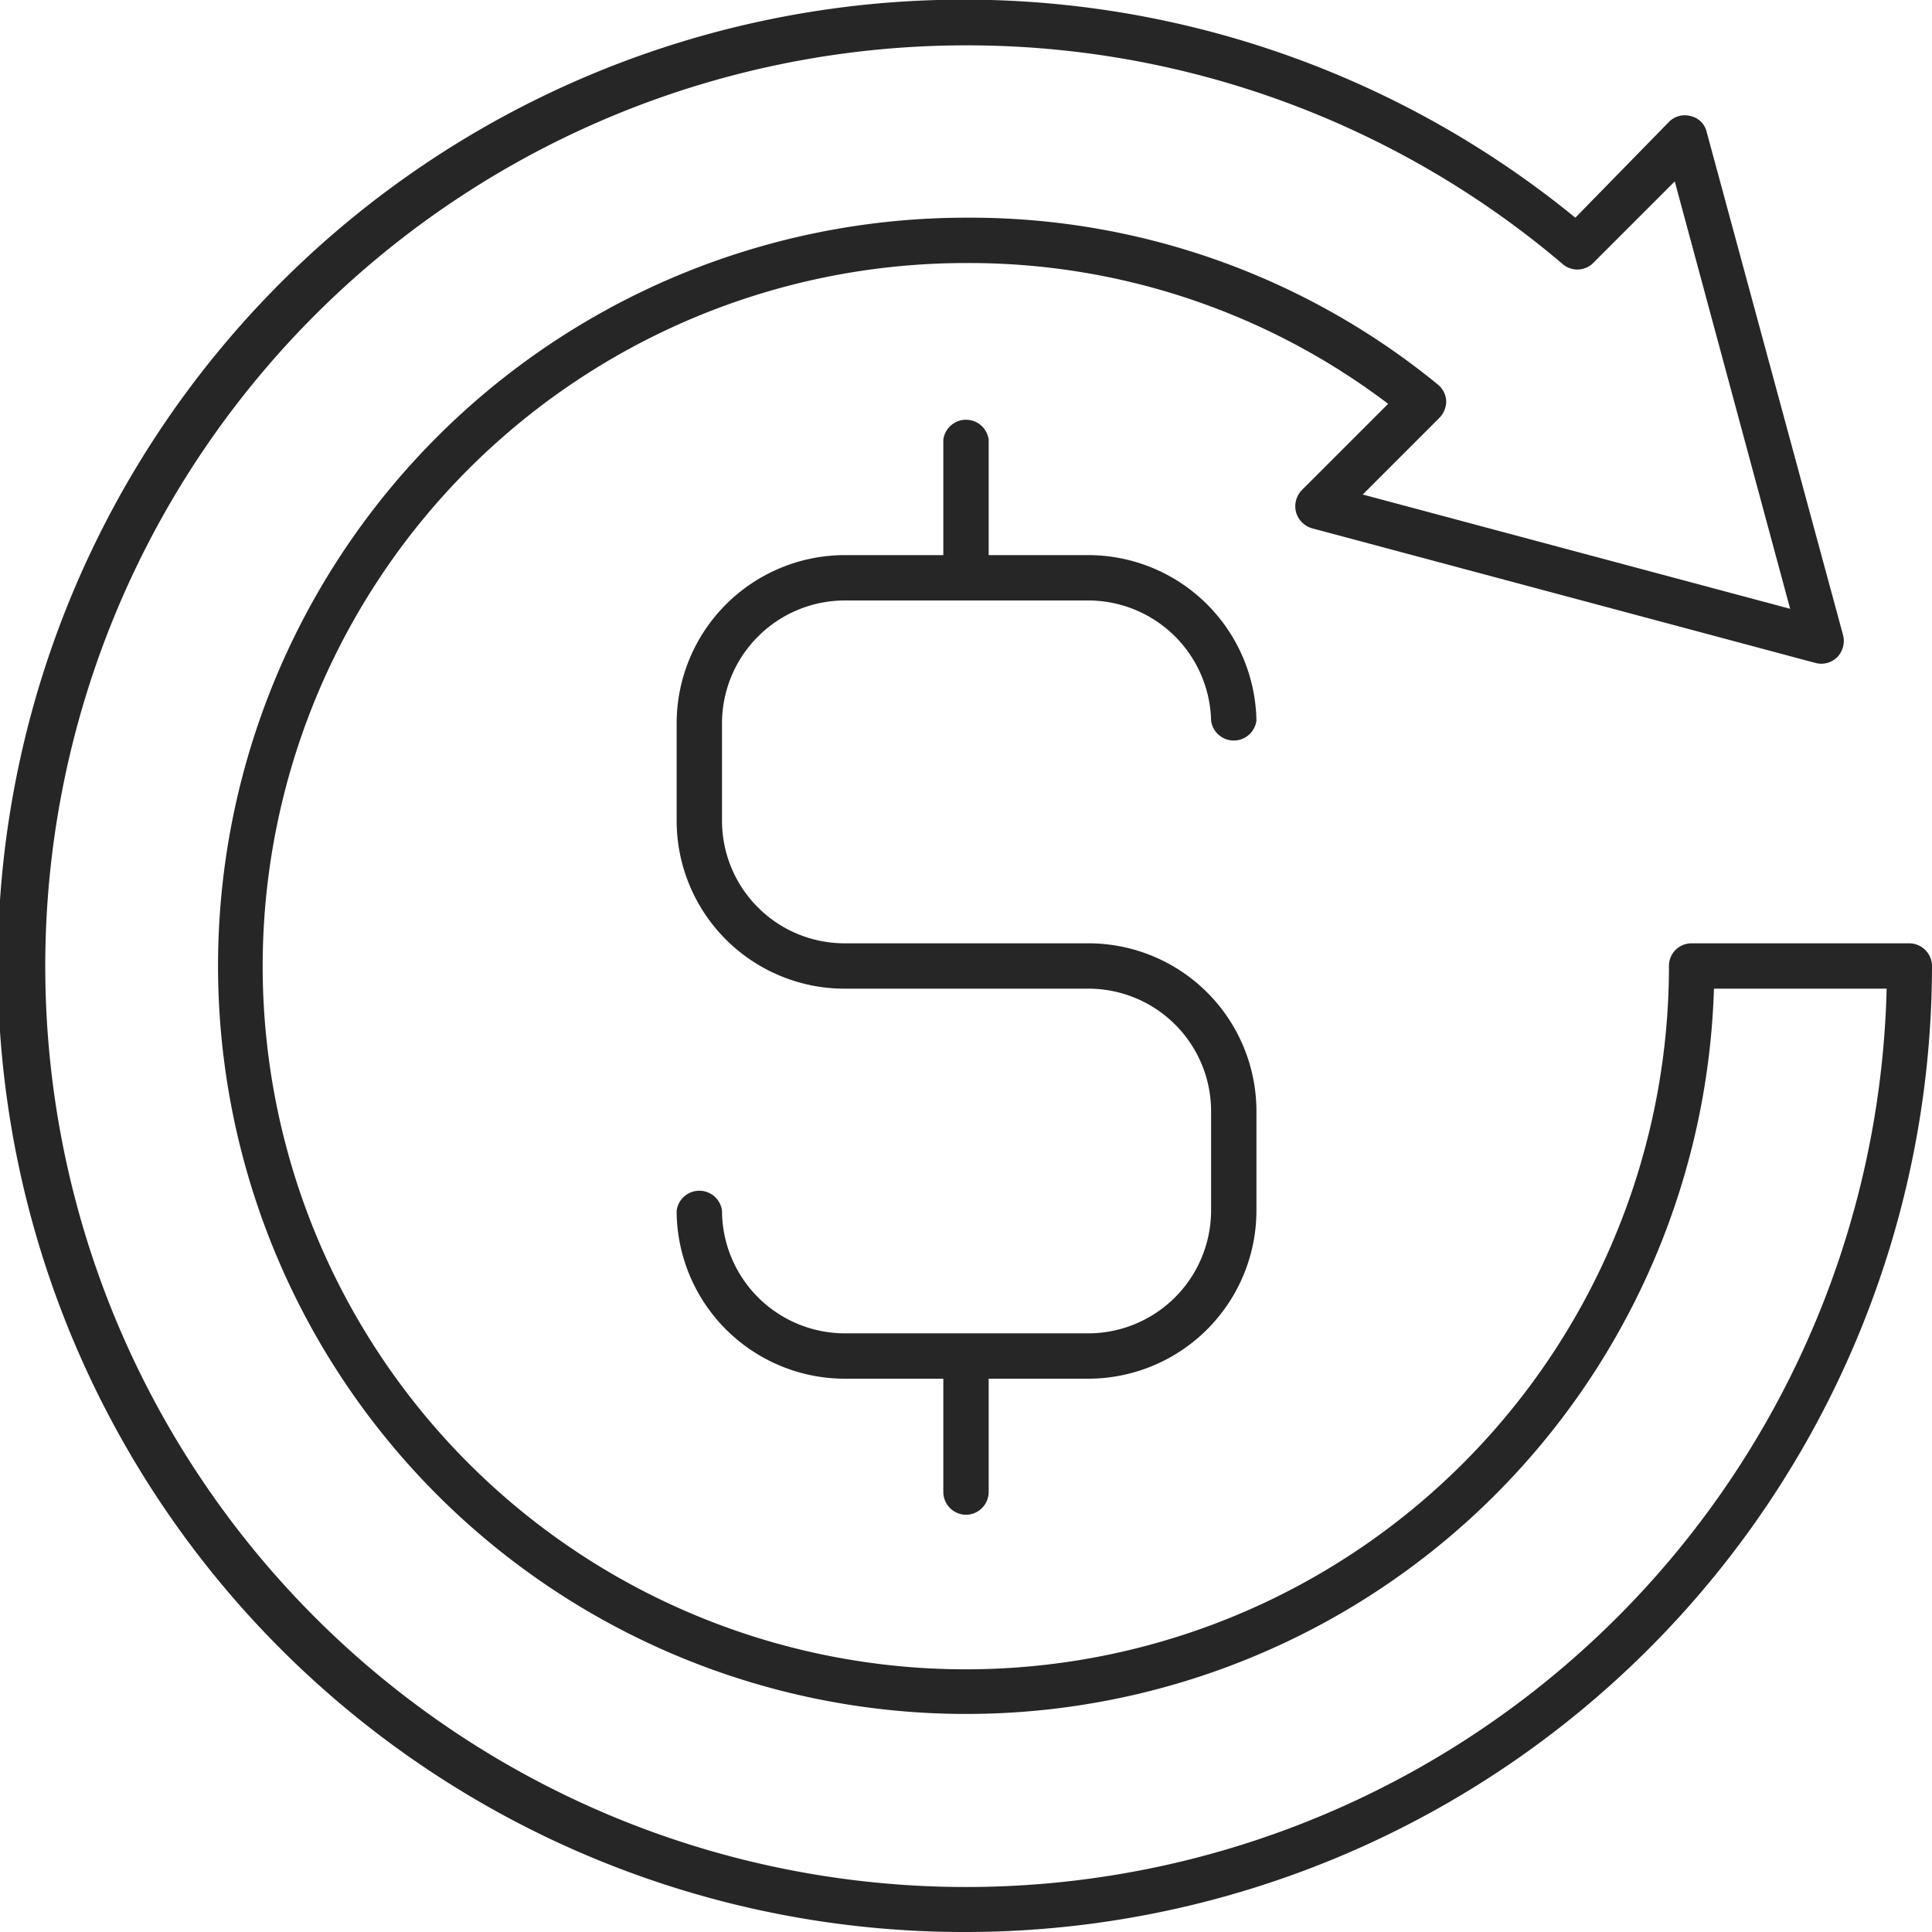<svg xmlns="http://www.w3.org/2000/svg" viewBox="0 0 53.25 53.25"><defs><style>.cls-1{fill:#262626;}</style></defs><g id="Слой_2" data-name="Слой 2"><g id="Layer_1" data-name="Layer 1"><path class="cls-1" d="M30,38H23.28a4.64,4.64,0,0,1-4.63-4.56v-.07a.63.63,0,0,1,1.25,0,3.39,3.39,0,0,0,3.38,3.38H30a3.39,3.39,0,0,0,3.38-3.38v-2.7A3.38,3.38,0,0,0,30,27.25H23.28a4.63,4.63,0,0,1-4.63-4.63V19.93a4.64,4.64,0,0,1,4.63-4.63H30a4.64,4.64,0,0,1,4.63,4.56v0h0v0a.63.63,0,0,1-1.25,0A3.39,3.39,0,0,0,30,16.55H23.28a3.39,3.39,0,0,0-3.38,3.38v2.69A3.38,3.38,0,0,0,23.28,26H30a4.63,4.63,0,0,1,4.63,4.62v2.7A4.64,4.64,0,0,1,30,38Z"/><path class="cls-1" d="M26.62,16.55a.62.62,0,0,1-.62-.62V12.12a.63.63,0,0,1,1.25,0v3.81A.63.63,0,0,1,26.62,16.55Z"/><path class="cls-1" d="M26.62,41.75a.63.63,0,0,1-.62-.63v-3.8a.63.63,0,0,1,1.25,0v3.8A.63.63,0,0,1,26.62,41.75Z"/><path class="cls-1" d="M26.62,53.25A26.63,26.63,0,1,1,43.42,6L46,3.36a.61.61,0,0,1,.6-.16.58.58,0,0,1,.44.44L50.8,17.51a.64.64,0,0,1-.16.6.62.62,0,0,1-.61.16L36.16,14.56a.64.64,0,0,1-.44-.45.64.64,0,0,1,.16-.6l2.38-2.38A19.11,19.11,0,0,0,26.62,7.25,19.38,19.38,0,1,0,46,26.62a.62.62,0,0,1,.62-.62h6a.63.63,0,0,1,.63.62A26.65,26.65,0,0,1,26.62,53.25Zm0-52A25.38,25.38,0,1,0,52,27.25H47.24A20.62,20.62,0,1,1,26.62,6a20.35,20.35,0,0,1,13,4.59.63.63,0,0,1,.24.45.66.66,0,0,1-.19.48l-2.11,2.11,11.78,3.15L46.16,5,43.9,7.26a.62.62,0,0,1-.85,0A25.36,25.36,0,0,0,26.62,1.25Z"/></g></g></svg>